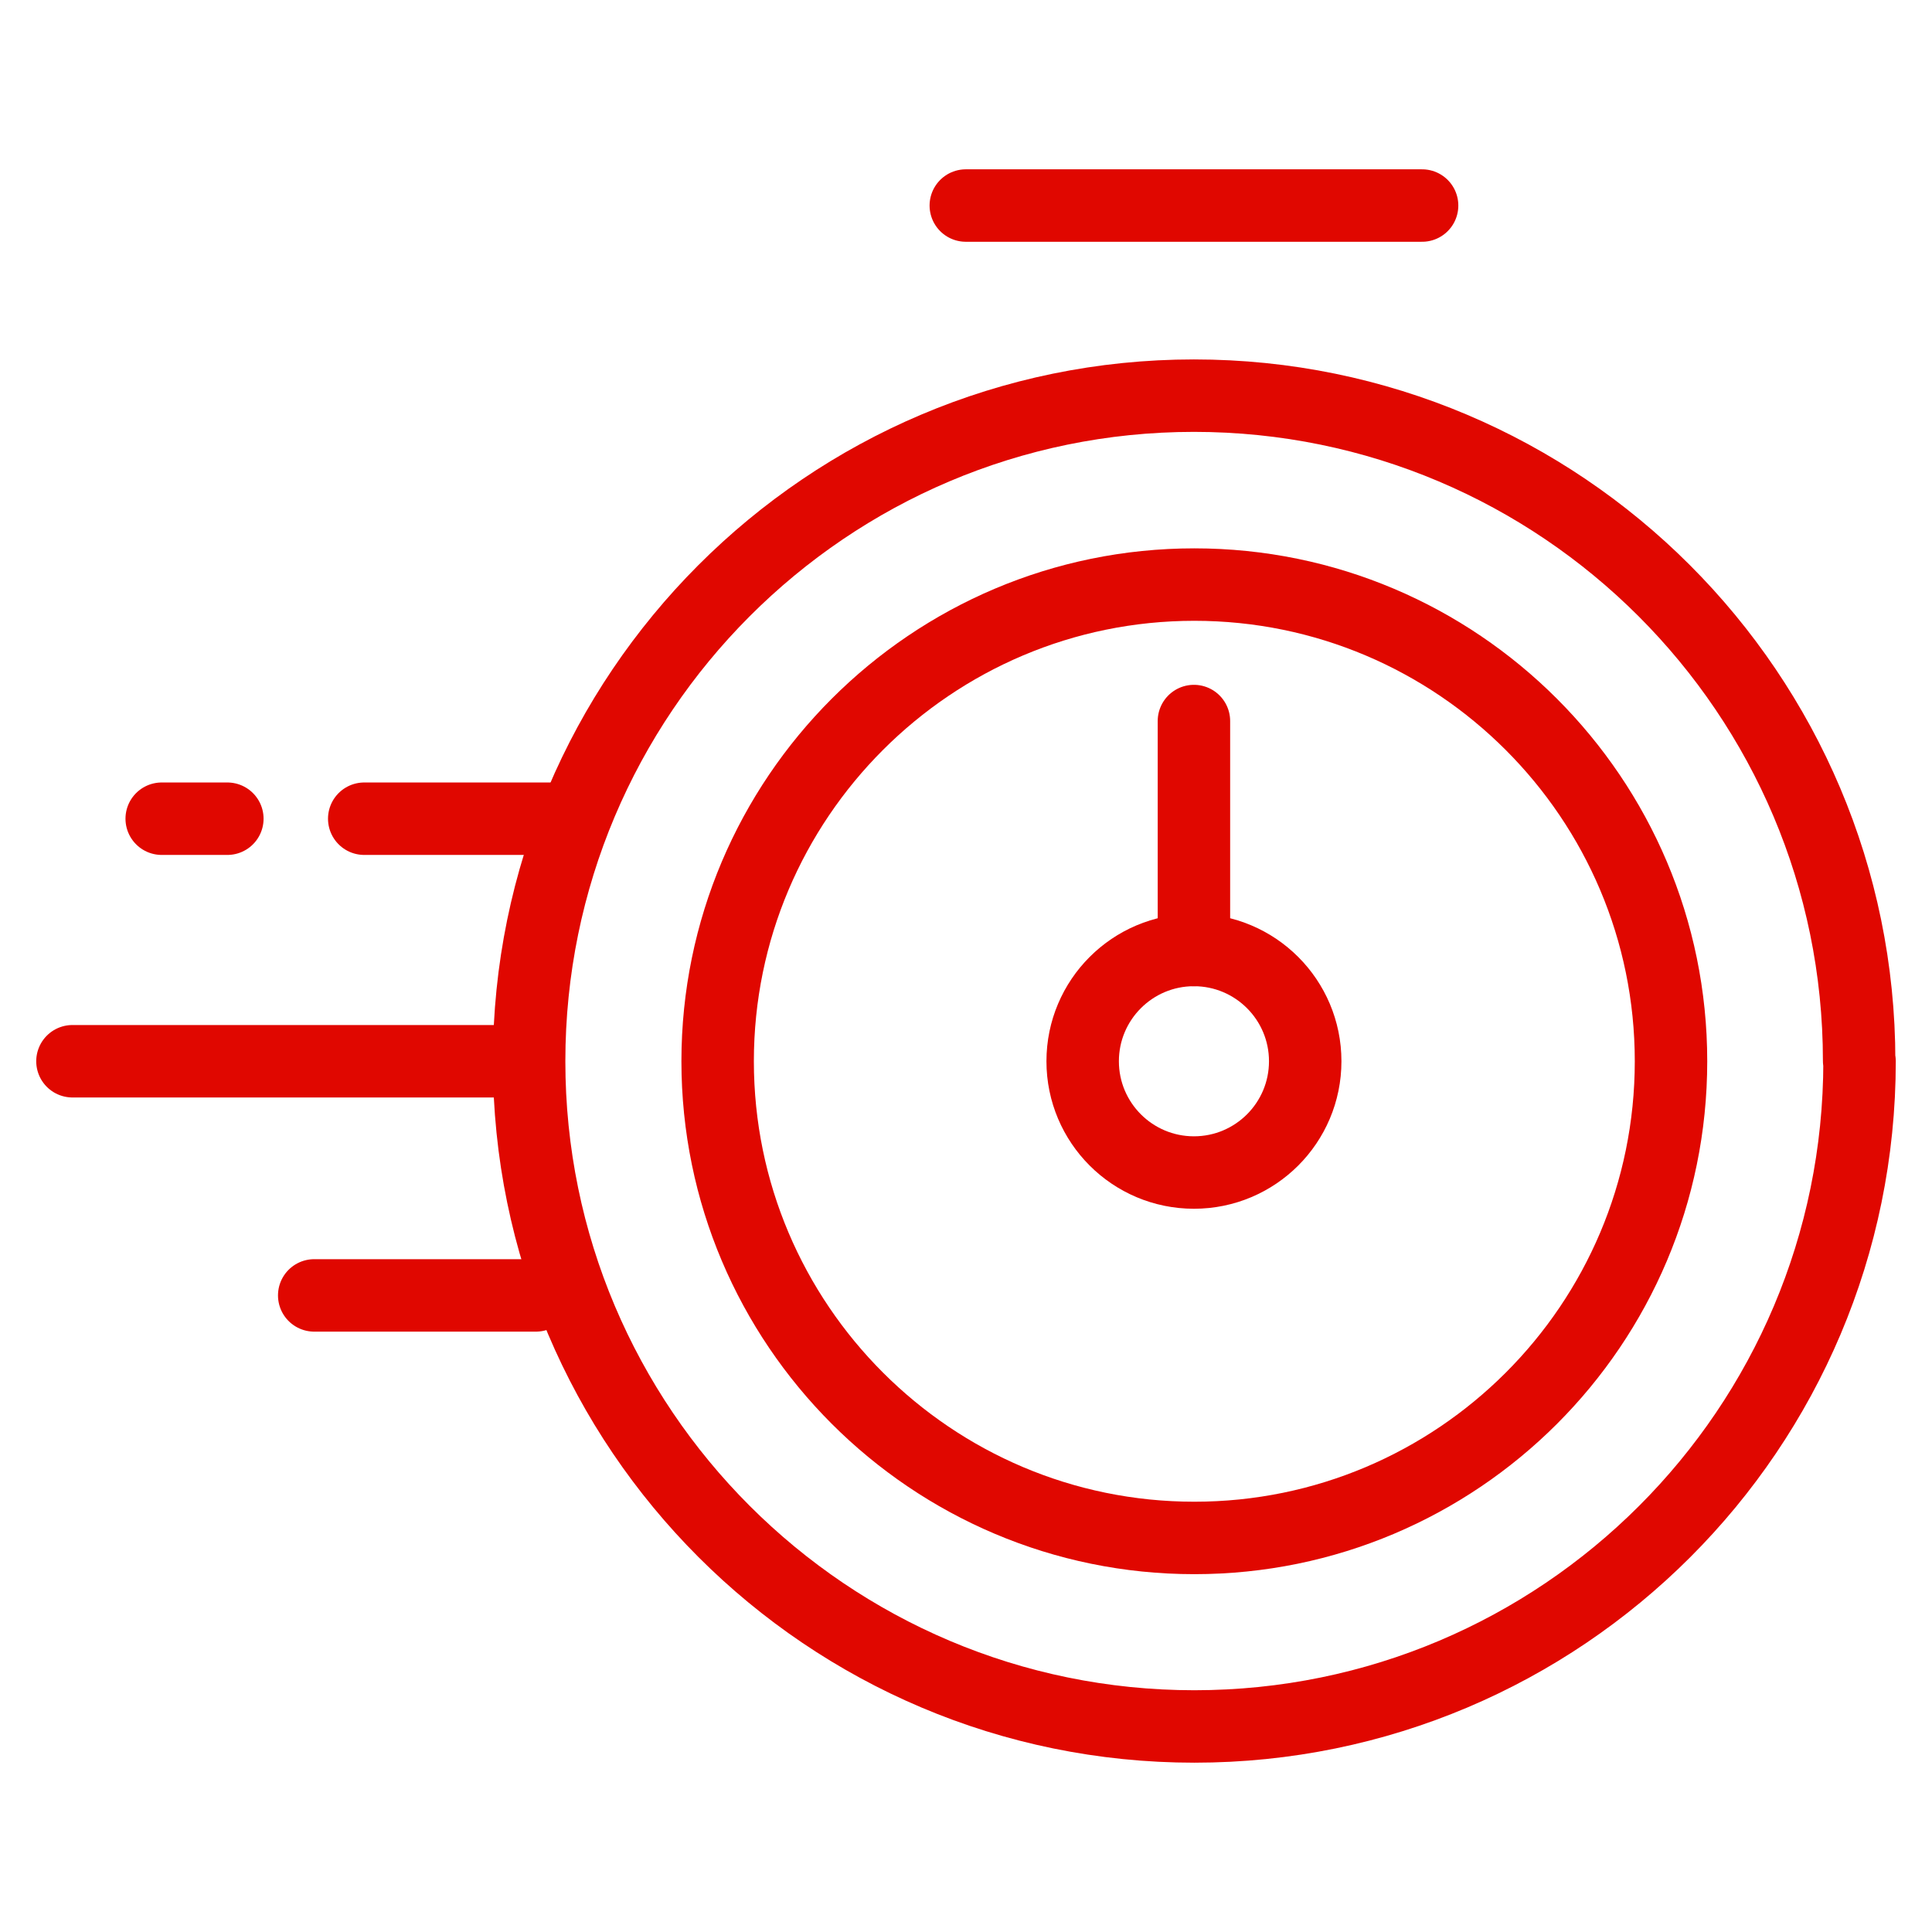 <svg width="80" height="80" viewBox="0 0 80 80" fill="none" xmlns="http://www.w3.org/2000/svg">
<path d="M77 43.944C77 59.159 64.653 71.489 49.455 71.489C34.257 71.489 21.91 59.142 21.91 43.944C21.91 28.747 34.241 16.383 49.438 16.383C64.636 16.383 76.983 28.73 76.983 43.928L77 43.944Z" stroke="#E00700" stroke-width="3" stroke-linecap="round" stroke-linejoin="round"/>
<path d="M69.193 43.944C69.193 54.849 60.343 63.683 49.455 63.683C38.566 63.683 29.716 54.833 29.716 43.944C29.716 33.056 38.566 24.206 49.455 24.206C60.343 24.206 69.193 33.056 69.193 43.944Z" stroke="#E00700" stroke-width="3" stroke-linecap="round" stroke-linejoin="round"/>
<path d="M39.992 8.511H58.886" stroke="#E00700" stroke-width="3" stroke-linecap="round" stroke-linejoin="round"/>
<path d="M3 43.944H21.893" stroke="#E00700" stroke-width="3" stroke-linecap="round" stroke-linejoin="round"/>
<path d="M15.082 33.901H23.485" stroke="#E00700" stroke-width="3" stroke-linecap="round" stroke-linejoin="round"/>
<path d="M13.011 53.64H22.192" stroke="#E00700" stroke-width="3" stroke-linecap="round" stroke-linejoin="round"/>
<path d="M6.696 33.901H9.414" stroke="#E00700" stroke-width="3" stroke-linecap="round" stroke-linejoin="round"/>
<path d="M49.438 29.857V39.337" stroke="#E00700" stroke-width="3" stroke-linecap="round" stroke-linejoin="round"/>
<path d="M49.438 48.552C51.983 48.552 54.046 46.489 54.046 43.944C54.046 41.4 51.983 39.337 49.438 39.337C46.894 39.337 44.831 41.4 44.831 43.944C44.831 46.489 46.894 48.552 49.438 48.552Z" stroke="#E00700" stroke-width="3" stroke-linecap="round" stroke-linejoin="round"/>
</svg>
